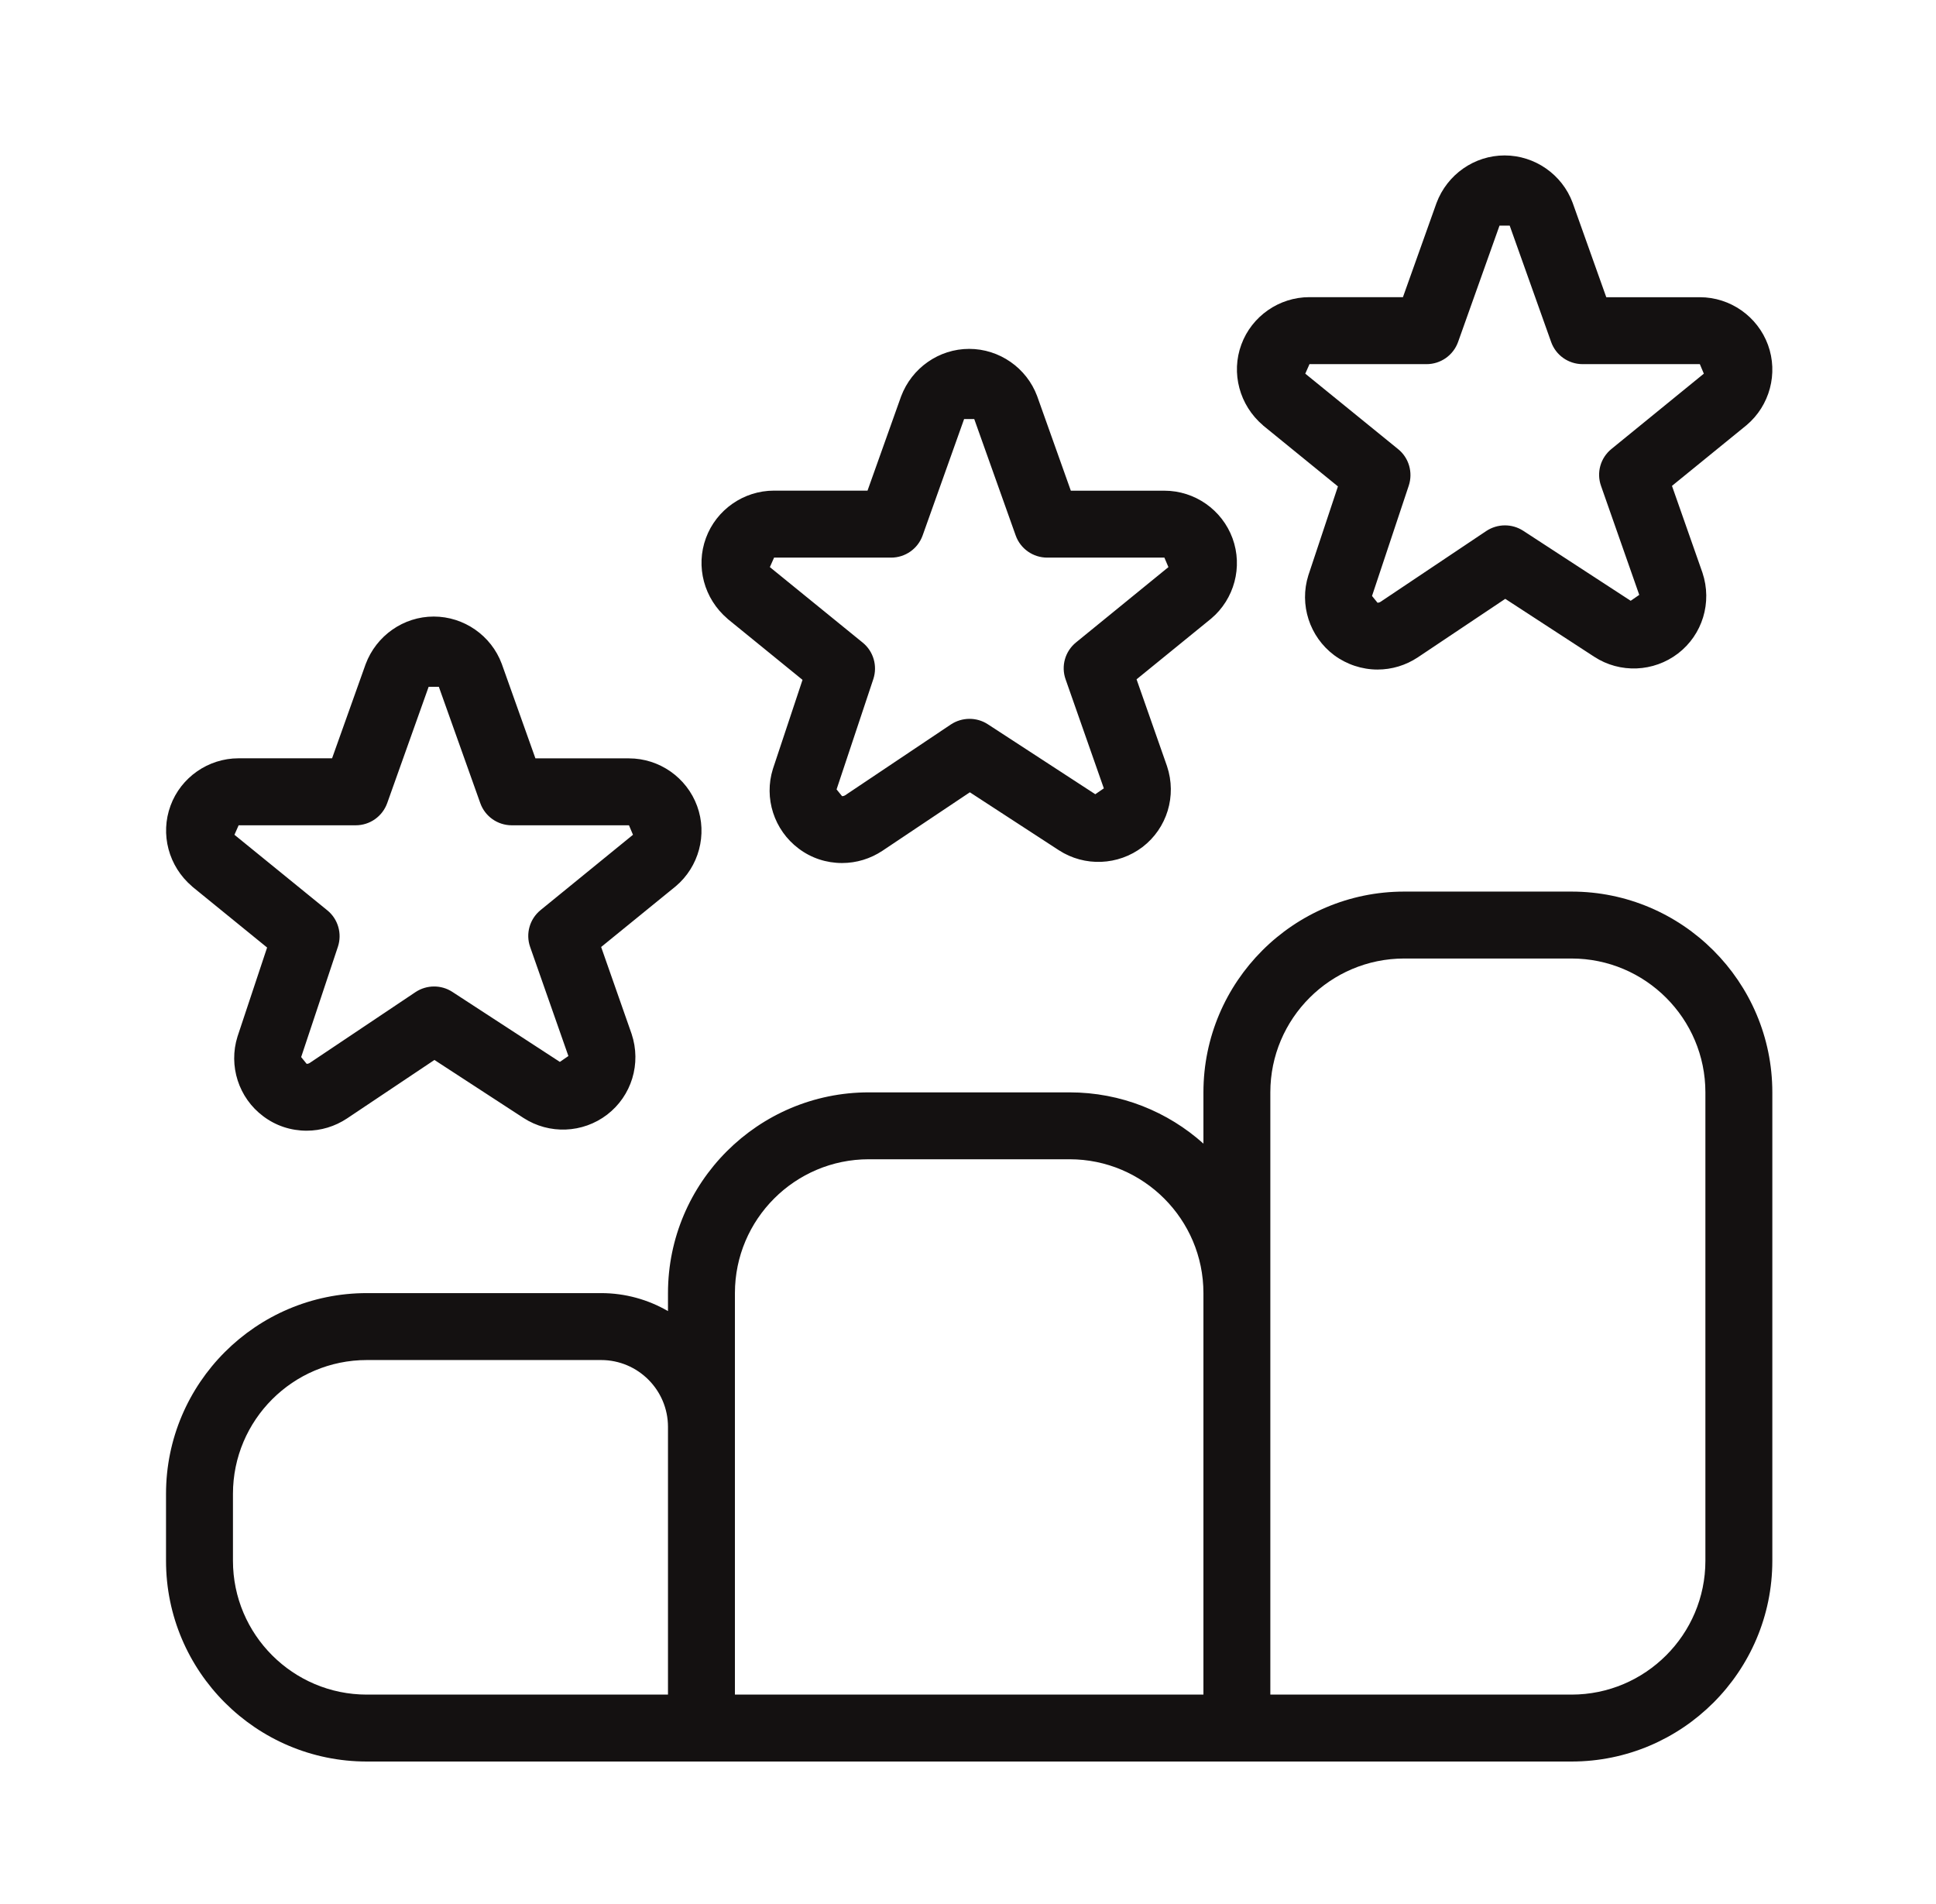 <svg width="61" height="60" viewBox="0 0 61 60" fill="none" xmlns="http://www.w3.org/2000/svg">
<path d="M49.516 28.096H44.244C40.756 28.096 37.918 30.935 37.918 34.423V36.038C36.798 35.034 35.32 34.423 33.7 34.423H27.374C23.886 34.423 21.047 37.261 21.047 40.749V41.316C20.427 40.956 19.706 40.749 18.939 40.749H11.558C8.07 40.749 5.231 43.587 5.231 47.075V49.184C5.231 52.672 8.07 55.51 11.558 55.51H49.516C53.004 55.51 55.843 52.672 55.843 49.184V34.423C55.843 30.935 53.004 28.096 49.516 28.096ZM23.156 40.749C23.156 38.423 25.048 36.531 27.374 36.531H33.7C36.026 36.531 37.918 38.423 37.918 40.749V53.401H23.156V40.749ZM7.34 49.184V47.075C7.34 44.749 9.232 42.858 11.558 42.858H18.939C20.103 42.858 21.047 43.804 21.047 44.966V53.401H11.558C9.232 53.401 7.34 51.51 7.34 49.184ZM53.734 49.184C53.734 51.51 51.842 53.401 49.516 53.401H40.026V34.423C40.026 32.097 41.918 30.205 44.244 30.205H49.516C51.842 30.205 53.734 32.097 53.734 34.423V49.184ZM39.797 13.407L42.156 15.328L41.224 18.13C40.933 19.054 41.26 20.064 42.036 20.646C42.431 20.939 42.916 21.099 43.403 21.099C43.854 21.099 44.293 20.967 44.674 20.714L47.428 18.871L50.233 20.697C51.045 21.226 52.104 21.18 52.871 20.593C53.641 20.003 53.955 18.986 53.641 18.046L52.681 15.311L55.031 13.398C55.762 12.783 56.034 11.766 55.706 10.868C55.377 9.97 54.516 9.366 53.559 9.366H50.611L49.55 6.387C49.219 5.497 48.358 4.898 47.407 4.898C46.456 4.898 45.598 5.497 45.261 6.399L44.204 9.364H41.256C40.303 9.364 39.44 9.965 39.113 10.857C38.782 11.751 39.05 12.77 39.795 13.403L39.797 13.407ZM41.256 11.475H44.949C45.395 11.475 45.792 11.195 45.942 10.775L47.247 7.11H47.568L48.873 10.775C49.021 11.195 49.419 11.475 49.866 11.475H53.559L53.685 11.775L50.775 14.147C50.429 14.427 50.296 14.893 50.446 15.313L51.65 18.746L51.38 18.932L47.994 16.726C47.639 16.496 47.184 16.5 46.832 16.732L43.504 18.961C43.472 18.982 43.441 18.993 43.403 18.993L43.23 18.78L44.388 15.303C44.525 14.887 44.392 14.427 44.052 14.153L41.127 11.775L41.258 11.479L41.256 11.475ZM22.926 19.503L25.286 21.424L24.354 24.227C24.063 25.15 24.39 26.16 25.164 26.74C25.56 27.04 26.035 27.196 26.532 27.196C26.984 27.196 27.422 27.063 27.804 26.81L30.558 24.967L33.363 26.793C34.175 27.32 35.231 27.276 36.001 26.69C36.77 26.099 37.085 25.083 36.77 24.142L35.811 21.407L38.16 19.495C38.892 18.879 39.164 17.863 38.835 16.964C38.506 16.066 37.646 15.463 36.688 15.463H33.74L32.679 12.483C32.348 11.593 31.488 10.994 30.537 10.994C29.586 10.994 28.728 11.593 28.39 12.496L27.334 15.461H24.386C23.43 15.461 22.57 16.064 22.243 16.954C21.912 17.85 22.18 18.866 22.924 19.499L22.926 19.503ZM24.386 17.572H28.078C28.525 17.572 28.922 17.291 29.071 16.872L30.377 13.206H30.697L32.002 16.872C32.15 17.291 32.549 17.572 32.996 17.572H36.688L36.815 17.871L33.905 20.243C33.559 20.524 33.426 20.99 33.576 21.41L34.78 24.843L34.51 25.028L31.123 22.822C30.771 22.593 30.313 22.597 29.961 22.829L26.634 25.058C26.602 25.079 26.57 25.089 26.532 25.089L26.359 24.876L27.517 21.399C27.654 20.983 27.521 20.524 27.182 20.25L24.257 17.871L24.388 17.576L24.386 17.572ZM6.056 27.938L8.416 29.859L7.484 32.662C7.193 33.586 7.519 34.596 8.293 35.175C8.69 35.475 9.164 35.631 9.662 35.631C10.113 35.631 10.552 35.498 10.934 35.245L13.688 33.402L16.492 35.228C17.304 35.755 18.361 35.713 19.13 35.125C19.9 34.534 20.214 33.518 19.9 32.578L18.941 29.842L21.29 27.93C22.022 27.314 22.294 26.298 21.965 25.399C21.636 24.501 20.775 23.898 19.818 23.898H16.87L15.809 20.918C15.478 20.028 14.618 19.429 13.666 19.429C12.716 19.429 11.857 20.028 11.52 20.931L10.463 23.896H7.515C6.56 23.896 5.699 24.499 5.373 25.389C5.042 26.285 5.309 27.301 6.054 27.934L6.056 27.938ZM7.515 26.007H11.208C11.655 26.007 12.051 25.726 12.201 25.306L13.506 21.642H13.827L15.132 25.306C15.28 25.726 15.678 26.007 16.125 26.007H19.818L19.944 26.306L17.034 28.678C16.688 28.959 16.556 29.425 16.705 29.845L17.909 33.278L17.64 33.463L14.253 31.257C13.901 31.027 13.443 31.03 13.091 31.264L9.763 33.493C9.732 33.514 9.7 33.524 9.662 33.524L9.489 33.311L10.647 29.834C10.784 29.419 10.651 28.959 10.311 28.685L7.387 26.306L7.517 26.011L7.515 26.007Z" fill="#141111"/>
</svg>
